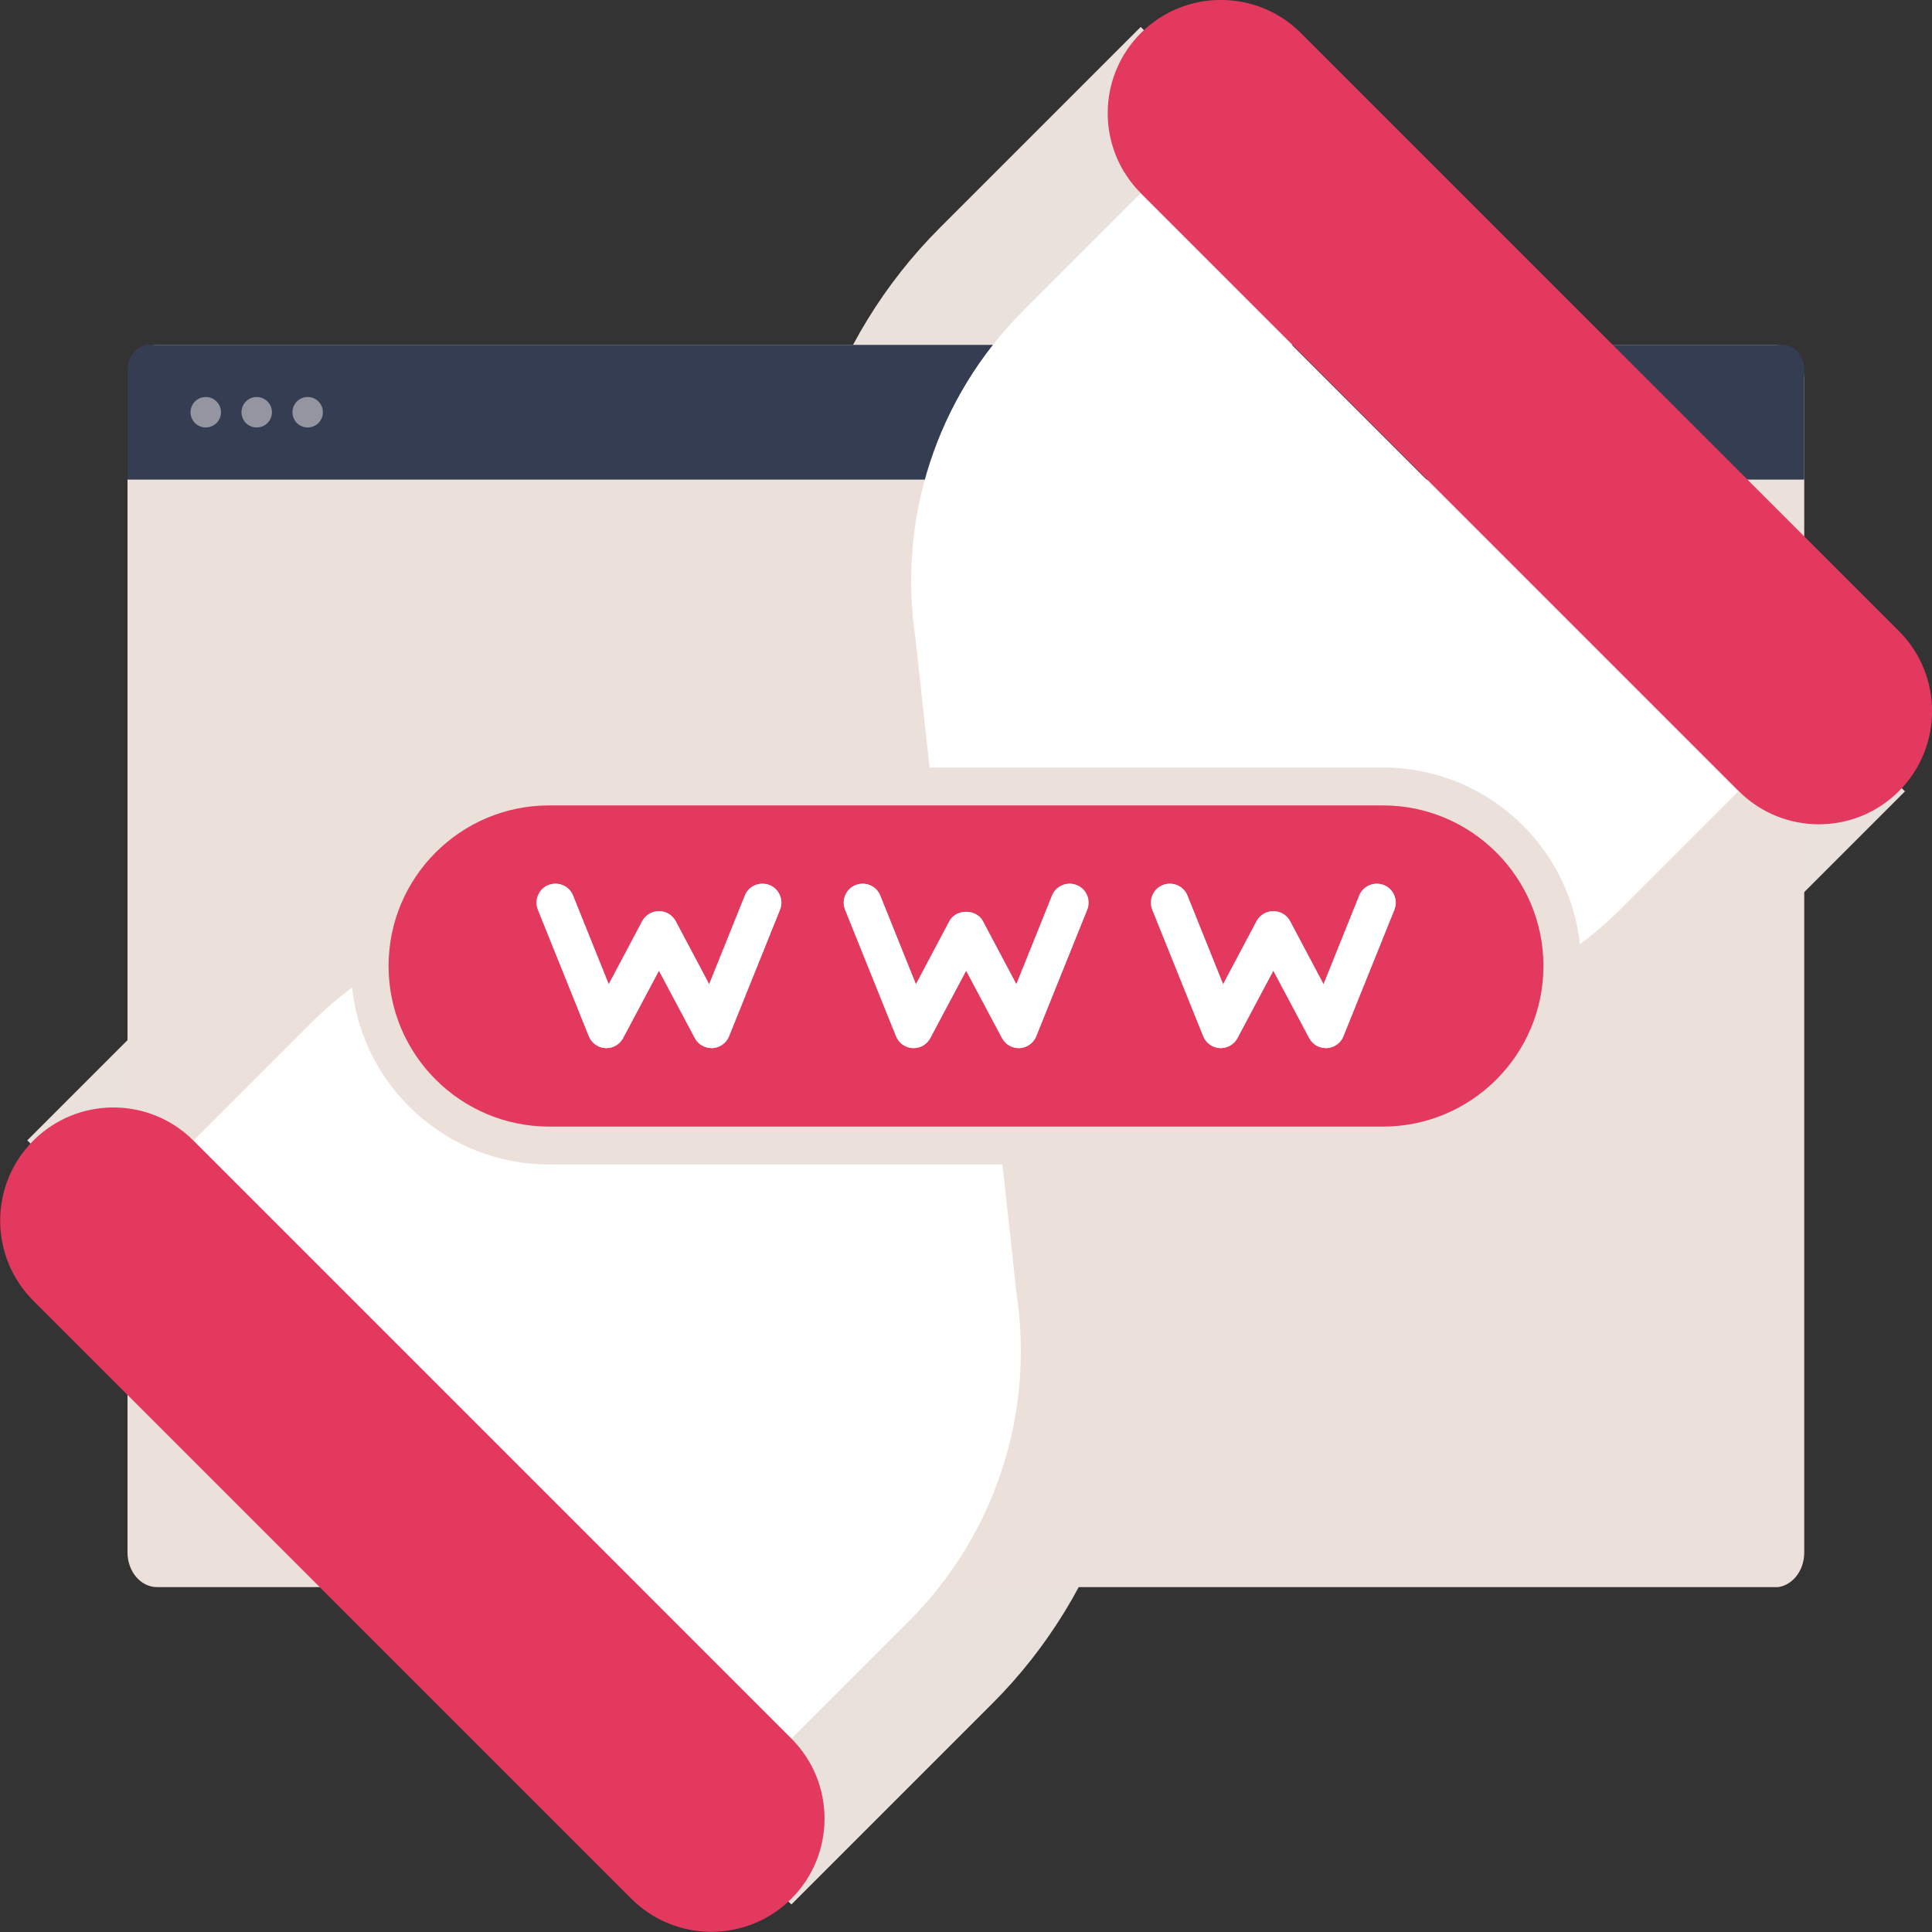 <?xml version="1.0" encoding="UTF-8"?> <svg xmlns="http://www.w3.org/2000/svg" xmlns:xlink="http://www.w3.org/1999/xlink" id="Layer_2" data-name="Layer 2" viewBox="0 0 80 80"><rect x="0" y="0" width="80" height="80" fill="#333333" stroke="none"/><defs><style> .cls-1 { clip-path: url(#clippath); } .cls-2 { fill: none; } .cls-2, .cls-3, .cls-4, .cls-5, .cls-6, .cls-7, .cls-8 { stroke-width: 0px; } .cls-3 { fill: #353d52; } .cls-4 { fill: #9595a2; } .cls-5 { fill: #ebe1dc; } .cls-6 { fill: #e4395f; } .cls-7 { fill: #ebe0da; } .cls-8 { fill: #fff; } </style><clipPath id="clippath"><rect class="cls-2" x="5.28" y="14.28" width="69.43" height="51.44"></rect></clipPath></defs><g id="Layer_1-2" data-name="Layer 1"><g><g><path class="cls-8" d="M4.56,47.23l6.61-6.61c.58-.58,1.23-1.14,1.94-1.67l3.42-2.57.46,4.26c.32,2.94,2.79,5.15,5.74,5.15h20.96l.81,7.44c.86,5.7-1.05,11.53-5.13,15.6l-6.61,6.61L4.56,47.23Z"></path><path class="cls-5" d="M14.57,40.9c.45,4.11,3.94,7.32,8.16,7.32h18.77l.58,5.32c.77,4.97-.88,10.01-4.44,13.57l-4.88,4.88h0s-24.76-24.76-24.76-24.76l4.88-4.88c.53-.53,1.09-1.01,1.68-1.45M18.49,31.86l-6.84,5.14c-.8.6-1.53,1.24-2.2,1.9l-4.88,4.88-3.44,3.44,3.44,3.44,24.76,24.76,3.44,3.44,3.44-3.44,4.88-4.88c4.61-4.61,6.78-11.2,5.82-17.64l-.57-5.22-.47-4.34h-23.14c-1.71,0-3.14-1.28-3.32-2.98l-.93-8.51h0Z"></path></g><g><path class="cls-8" d="M63.01,39.37c-.32-2.94-2.79-5.15-5.74-5.15h-20.96l-.81-7.44c-.86-5.7,1.05-11.53,5.13-15.6l6.61-6.61,28.2,28.2-6.61,6.61c-.58.58-1.23,1.14-1.94,1.67l-3.42,2.57-.46-4.26Z"></path><path class="cls-5" d="M47.23,8.01l24.76,24.76-4.88,4.88c-.53.53-1.09,1.01-1.68,1.45-.45-4.11-3.94-7.32-8.16-7.32h-18.77l-.58-5.32c-.77-4.97.88-10.01,4.44-13.57l4.88-4.88M47.23,1.12l-3.44,3.44-4.88,4.88c-4.61,4.61-6.78,11.2-5.82,17.64l.57,5.22.47,4.34h23.14c1.71,0,3.14,1.28,3.32,2.98l.93,8.51,6.84-5.14c.8-.6,1.54-1.24,2.2-1.9l4.88-4.88,3.44-3.44-3.44-3.44L50.68,4.56l-3.44-3.44h0Z"></path></g><g class="cls-1"><path class="cls-7" d="M6.51,65.72c-.68,0-1.23-.64-1.23-1.44V15.72c0-.79.55-1.44,1.23-1.44h66.97c.68,0,1.23.64,1.23,1.44v48.57c0,.79-.55,1.44-1.23,1.44H6.51Z"></path><path class="cls-3" d="M74.72,15.34c0-.58-.4-1.06-.89-1.06H6.17c-.49,0-.89.47-.89,1.06v4.52h69.43v-4.52Z"></path><path class="cls-4" d="M9.15,17.07c0,.35-.28.63-.63.63s-.63-.28-.63-.63.28-.63.63-.63.63.28.63.63"></path><path class="cls-4" d="M11.26,17.07c0,.35-.28.63-.63.63s-.63-.28-.63-.63.28-.63.63-.63.63.28.63.63"></path><path class="cls-4" d="M13.37,17.07c0,.35-.28.63-.63.63s-.63-.28-.63-.63.28-.63.63-.63.63.28.63.63"></path></g><g><path class="cls-8" d="M14.57,40.9c-.59.44-1.15.92-1.68,1.45l-4.88,4.88,24.76,24.76h0s4.88-4.88,4.88-4.88c3.56-3.56,5.2-8.6,4.44-13.57l-.58-5.32h-18.77c-4.23,0-7.72-3.21-8.16-7.32Z"></path><path class="cls-8" d="M42.35,12.89c-3.56,3.56-5.2,8.6-4.44,13.57l.58,5.32h18.77c4.23,0,7.72,3.21,8.16,7.32.59-.44,1.15-.92,1.68-1.45l4.88-4.88-24.76-24.76-4.88,4.88Z"></path><path class="cls-6" d="M78.63,26.13L53.87,1.37c-1.83-1.83-4.8-1.83-6.63,0s-1.83,4.8,0,6.63l24.76,24.76c1.83,1.83,4.8,1.83,6.63,0,1.83-1.83,1.83-4.8,0-6.63Z"></path><path class="cls-6" d="M8.01,47.23h0c-1.83-1.83-4.8-1.83-6.63,0-1.83,1.83-1.83,4.8,0,6.63l24.76,24.76c1.83,1.83,4.8,1.83,6.63,0h0c1.83-1.83,1.83-4.8,0-6.63h0s-24.76-24.76-24.76-24.76Z"></path><path class="cls-6" d="M57.26,33.35H22.74c-3.67,0-6.65,2.98-6.65,6.65s2.98,6.65,6.65,6.65h34.52c3.67,0,6.65-2.98,6.65-6.65s-2.98-6.65-6.65-6.65ZM29.5,43.4c-.31,0-.59-.15-.73-.41l-1.49-2.8-1.49,2.8c-.14.26-.4.41-.69.41-.01,0-.03,0-.04,0-.3-.02-.57-.21-.68-.49l-2.11-5.24c-.16-.4.03-.86.43-1.02.4-.16.86.03,1.02.43l1.48,3.68,1.39-2.62c.14-.26.4-.41.69-.41s.55.16.69.41l1.39,2.62,1.48-3.68c.16-.4.61-.59,1.02-.43.4.16.59.62.43,1.02l-2.11,5.24c-.11.28-.38.47-.68.49ZM42.22,43.4s-.03,0-.04,0c-.29,0-.55-.16-.69-.41l-1.49-2.8-1.49,2.8c-.14.27-.42.43-.73.41-.3-.02-.57-.21-.68-.49l-2.11-5.24c-.16-.4.03-.86.43-1.02.4-.16.86.03,1.02.43l1.48,3.68,1.39-2.62c.27-.51,1.11-.51,1.38,0l1.39,2.62,1.48-3.68c.16-.4.62-.59,1.02-.43.4.16.59.62.43,1.02l-2.11,5.24c-.11.28-.38.47-.68.49ZM54.94,43.4s-.03,0-.04,0c-.29,0-.55-.16-.69-.41l-1.49-2.8-1.49,2.8c-.14.27-.43.43-.73.41-.3-.02-.57-.21-.68-.49l-2.11-5.24c-.16-.4.03-.86.43-1.02.4-.16.86.03,1.02.43l1.48,3.68,1.39-2.62c.14-.26.4-.41.69-.41s.55.16.69.41l1.39,2.62,1.48-3.68c.16-.4.62-.59,1.02-.43.4.16.59.62.43,1.02l-2.11,5.24c-.11.28-.38.47-.68.49Z"></path><path class="cls-8" d="M32.3,37.67c.16-.4-.03-.86-.43-1.02-.4-.16-.86.03-1.02.43l-1.48,3.68-1.39-2.62c-.14-.26-.4-.41-.69-.41s-.55.16-.69.41l-1.39,2.62-1.48-3.68c-.16-.4-.61-.59-1.02-.43-.4.16-.59.62-.43,1.02l2.11,5.24c.11.28.38.47.68.49.01,0,.03,0,.04,0,.29,0,.55-.16.69-.41l1.49-2.8,1.49,2.8c.14.27.42.42.73.41.3-.02.57-.21.68-.49l2.11-5.24Z"></path><path class="cls-8" d="M45.02,37.67c.16-.4-.03-.86-.43-1.02-.4-.16-.86.03-1.02.43l-1.48,3.68-1.39-2.62c-.27-.51-1.11-.51-1.38,0l-1.39,2.62-1.48-3.68c-.16-.4-.62-.59-1.02-.43-.4.16-.59.62-.43,1.02l2.11,5.24c.11.28.38.47.68.49.31.01.59-.15.73-.41l1.49-2.8,1.49,2.8c.14.26.4.41.69.41.01,0,.03,0,.04,0,.3-.02.57-.21.68-.49l2.11-5.24Z"></path><path class="cls-8" d="M57.74,37.67c.16-.4-.03-.86-.43-1.02-.4-.16-.86.03-1.02.43l-1.48,3.68-1.39-2.62c-.14-.26-.4-.41-.69-.41s-.55.16-.69.41l-1.39,2.62-1.48-3.68c-.16-.4-.62-.59-1.02-.43-.4.16-.59.62-.43,1.02l2.11,5.24c.11.28.38.47.68.49.3.01.59-.15.73-.41l1.49-2.8,1.49,2.8c.14.26.4.41.69.41.01,0,.03,0,.04,0,.3-.02.57-.21.68-.49l2.11-5.24Z"></path></g></g></g></svg> 